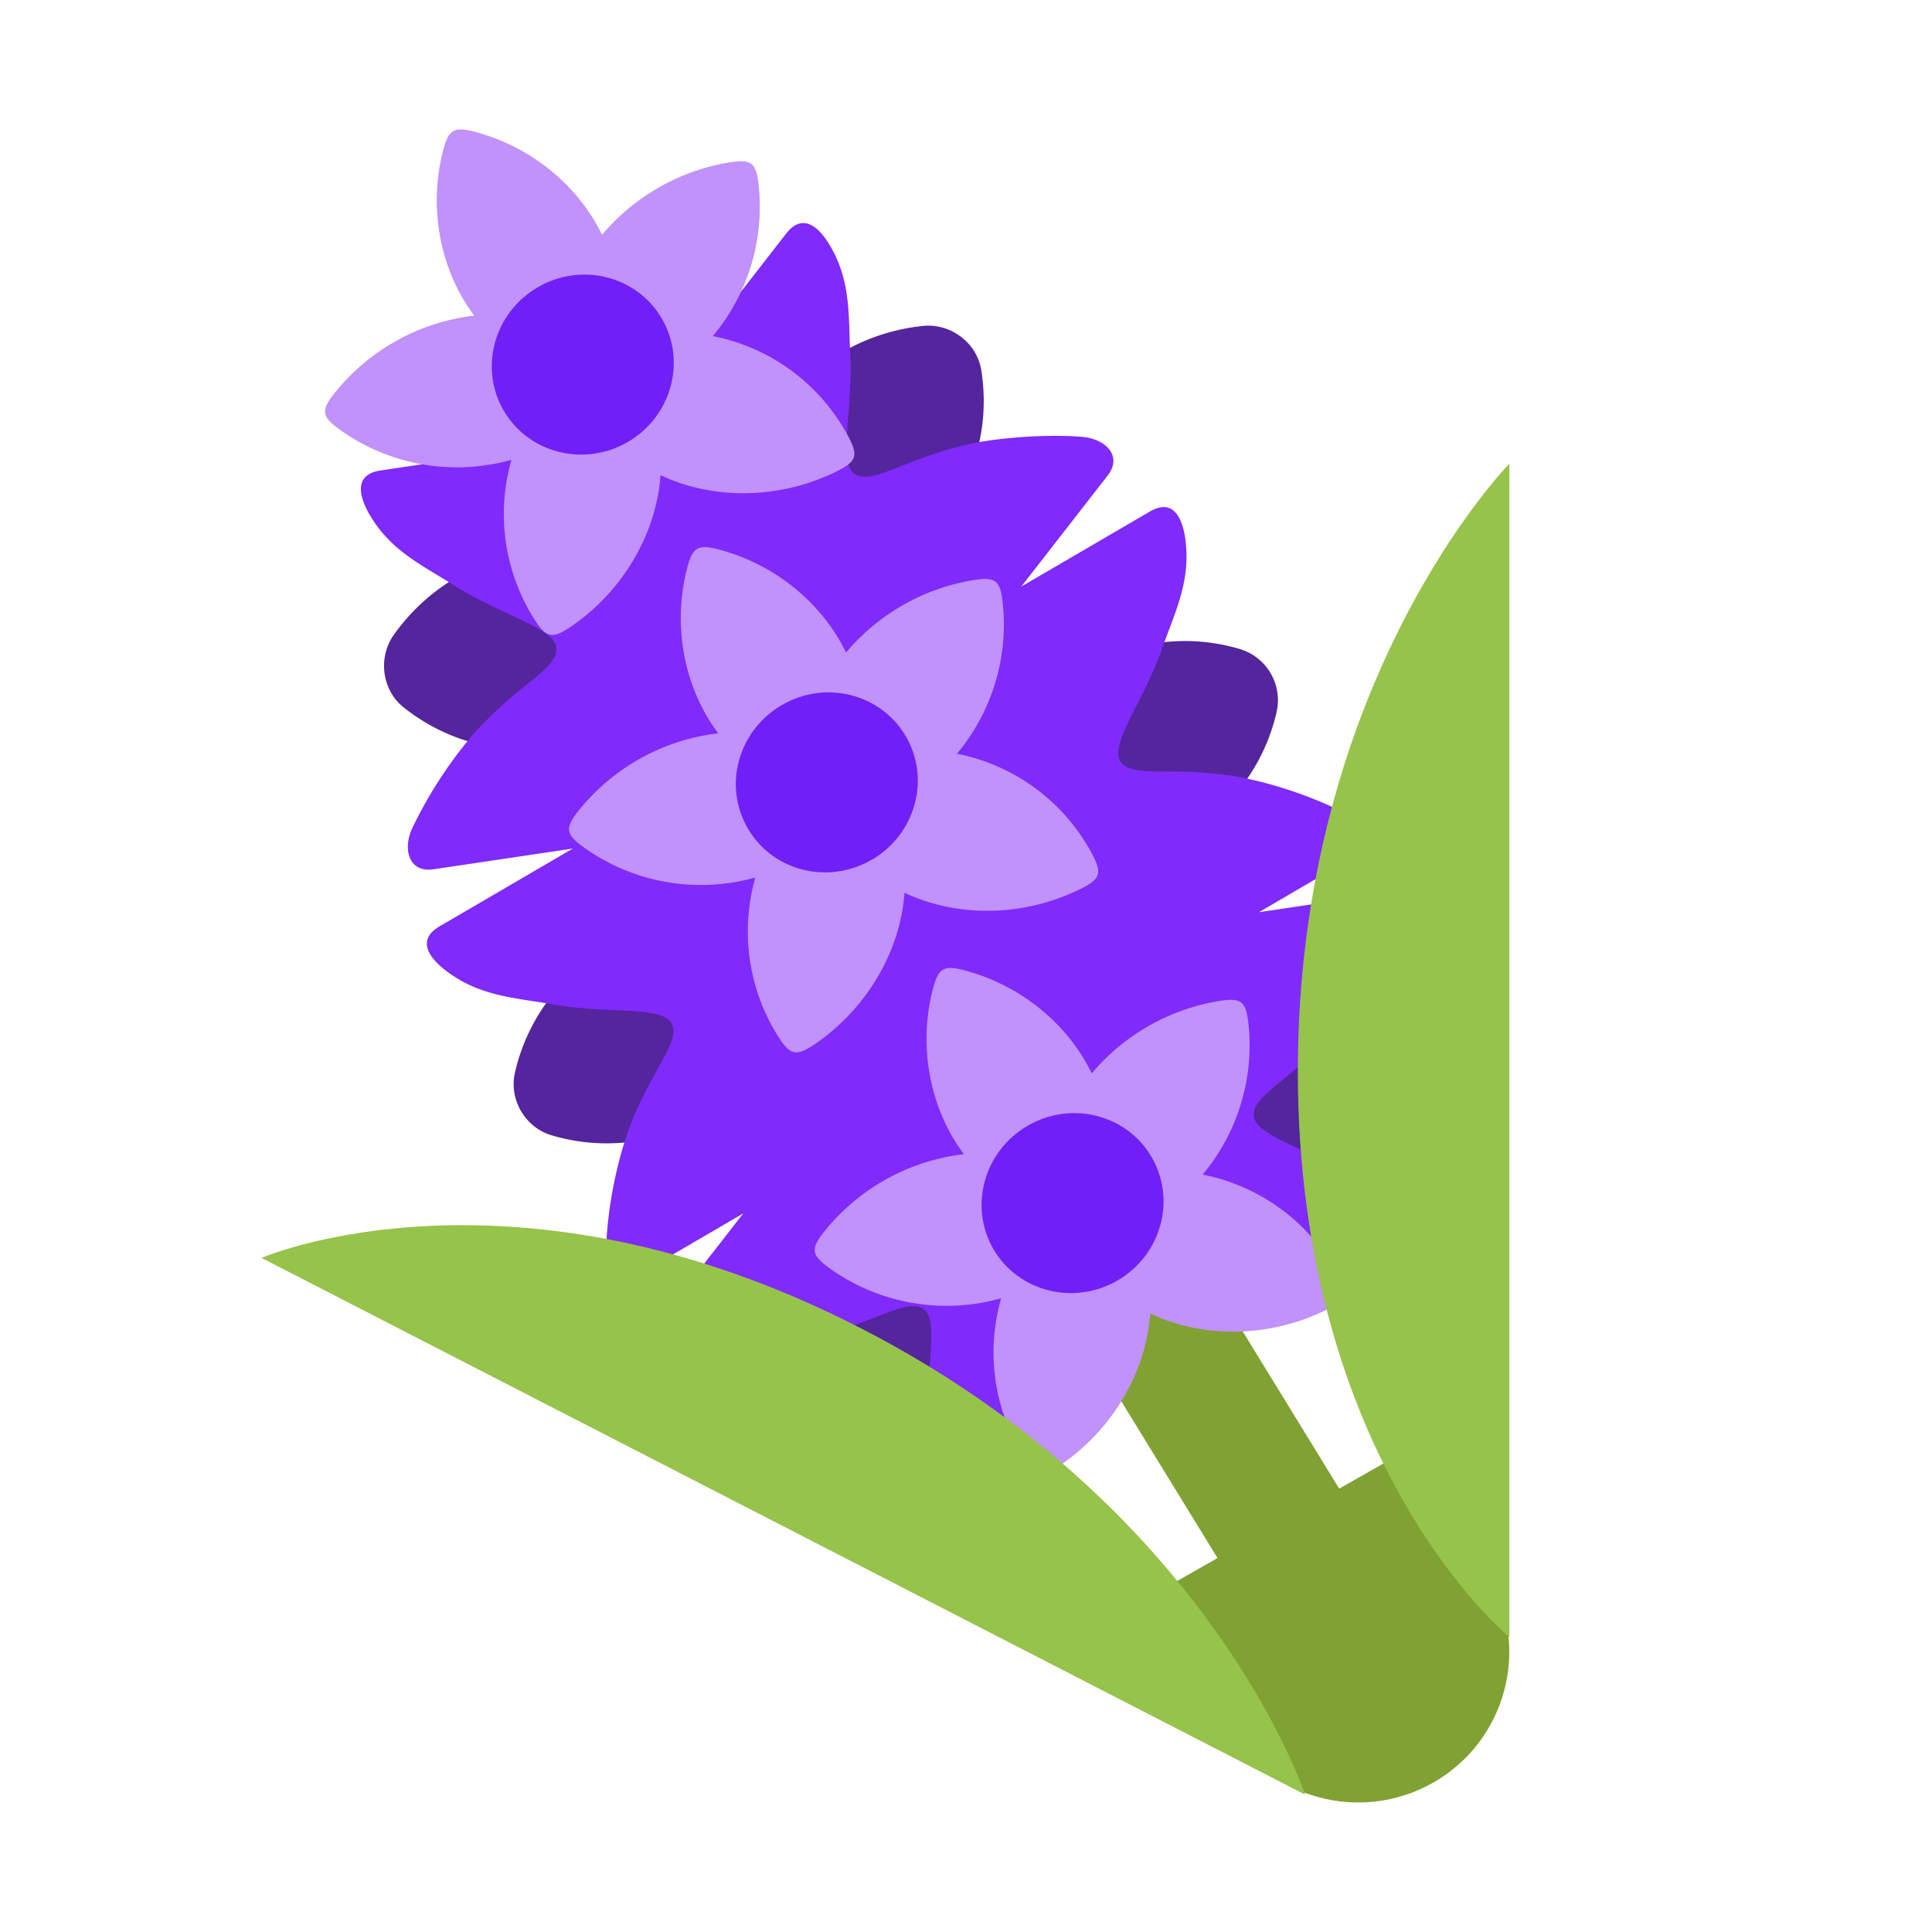 <svg xmlns="http://www.w3.org/2000/svg" fill="none" viewBox="0 0 32 32"><path fill="#7FA233" fill-rule="evenodd" d="m16.19 14.896-1.976 1.213 5.952 9.697-1.09.621 1.24 2.17c.7 1.2 2.22 1.61 3.42.93s1.62-2.21.93-3.41l-1.24-2.17-1.244.71z" clip-rule="evenodd"/><path fill="#54259D" fill-rule="evenodd" d="M16.253 6.131c.289 1.818-.984 3.453-2.842 3.653a.89.89 0 0 1-.972-.732c-.29-1.817.983-3.453 2.842-3.653.464-.05.9.278.972.732m-9.567 5.586c1.442 1.145 3.491.84 4.578-.68.272-.38.2-.92-.16-1.207-1.44-1.144-3.49-.84-4.578.68-.272.38-.2.921.16 1.207m12.028 6.465c1.087-1.52 3.137-1.825 4.578-.68.36.286.432.826.16 1.206-1.087 1.52-3.137 1.825-4.578.68a.89.89 0 0 1-.16-1.206M13.193 23.4c-.29-1.818.983-3.453 2.842-3.653.464-.05.9.277.972.732.289 1.817-.984 3.453-2.842 3.653a.89.89 0 0 1-.972-.732m3.942-9.262a3.184 3.184 0 0 0 4.009-2.342.885.885 0 0 0-.612-1.047 3.184 3.184 0 0 0-4.009 2.342c-.108.45.166.92.612 1.047m-7.992 4.668a3.184 3.184 0 0 0 4.01-2.342.885.885 0 0 0-.613-1.047 3.184 3.184 0 0 0-4.009 2.341c-.107.451.166.92.612 1.048" clip-rule="evenodd"/><path fill="#802AFC" fill-rule="evenodd" d="M18.345 7.878c.253-.325-.032-.603-.402-.64-.515-.05-1.37 0-1.906.121-.441.1-.8.24-1.087.352-.387.151-.644.252-.8.134-.167-.125-.137-.495-.1-.966.025-.302.052-.645.034-.991a14 14 0 0 1-.013-.336c-.016-.51-.03-.974-.312-1.464-.218-.38-.484-.544-.737-.22l-1.701 2.188c-.35.45-.57.958-.663 1.477a3.4 3.4 0 0 0-1.614-.149l-2.74.408c-.408.06-.395.373-.172.75.289.486.685.725 1.122.99q.142.084.286.176c.293.186.605.331.88.458.429.2.766.355.793.561.026.194-.188.369-.51.631a7 7 0 0 0-.84.775 7.2 7.2 0 0 0-1.042 1.6c-.15.34-.048.725.36.665l2.306-.343-2.206 1.288c-.357.208-.224.49.128.752.455.338.917.41 1.426.489q.164.025.334.054c.345.062.691.077.996.091.476.022.85.039.955.218.098.168-.034.409-.234.77-.148.27-.333.605-.487 1.027a7 7 0 0 0-.358 1.86c-.009.368.233.683.59.474l1.68-.98-1.209 1.553c-.253.325.032.603.402.64.515.05 1.37 0 1.906-.12.441-.1.8-.24 1.088-.353.386-.15.644-.252.8-.134.166.125.136.495.099.967a7.4 7.4 0 0 0-.033.99q.009.172.013.336c.015.511.03.974.311 1.465.218.378.484.544.737.218l1.701-2.186c.441-.567.674-1.224.71-1.882l.112-.065a3.36 3.36 0 0 0 1.988.305l2.741-.407c.407-.06.394-.374.171-.75-.288-.486-.685-.726-1.122-.99q-.14-.085-.286-.176a7.4 7.4 0 0 0-.88-.459c-.428-.198-.765-.355-.793-.56-.025-.194.189-.37.51-.631.24-.196.538-.44.841-.775a7.2 7.2 0 0 0 1.042-1.601c.149-.34.047-.724-.36-.664l-1.948.29 1.541-.9c.357-.209.202-.575-.123-.747a7 7 0 0 0-1.796-.603 7 7 0 0 0-1.134-.08c-.413-.003-.687-.006-.786-.174-.104-.18.065-.514.28-.939.138-.272.294-.582.41-.912q.058-.164.117-.318c.181-.482.345-.92.275-1.482-.055-.435-.236-.69-.593-.48l-2.128 1.242zm-4.24 6.939 1.127-.659a3.32 3.32 0 0 1 .212-3.114 3.43 3.43 0 0 1-2.637.17 3.43 3.43 0 0 1-1.51 2.256 3.32 3.32 0 0 1 2.808 1.347m4.137 1.27-.002-.004h.006z" clip-rule="evenodd"/><path fill="#C191FC" fill-rule="evenodd" d="M7.902 2.193c.919.255 1.681.893 2.07 1.696a3.5 3.5 0 0 1 2.075-1.193c.4-.07.479-.01.52.387a3.34 3.34 0 0 1-.76 2.484 3.25 3.25 0 0 1 2.229 1.635c.19.35.159.443-.208.62-.93.45-2.02.46-2.887.048-.068.957-.611 1.902-1.46 2.492-.334.232-.431.213-.643-.124a3.26 3.26 0 0 1-.367-2.622 3.33 3.33 0 0 1-2.827-.488c-.325-.232-.338-.33-.081-.644a3.48 3.48 0 0 1 2.292-1.256c-.553-.736-.76-1.745-.524-2.702.097-.39.183-.44.571-.333m10.18 15.585c-.387-.803-1.15-1.441-2.069-1.696-.387-.108-.474-.057-.57.333-.237.957-.03 1.965.523 2.702a3.48 3.48 0 0 0-2.293 1.256c-.256.314-.244.412.081.643a3.33 3.33 0 0 0 2.827.488 3.26 3.26 0 0 0 .368 2.62c.21.338.308.356.642.124.849-.59 1.393-1.535 1.46-2.492.867.412 1.957.403 2.888-.047.366-.177.397-.27.207-.62a3.25 3.25 0 0 0-2.226-1.634 3.34 3.34 0 0 0 .76-2.484c-.042-.397-.12-.455-.52-.386a3.5 3.5 0 0 0-2.077 1.193m-6.14-8.667c.92.255 1.682.894 2.07 1.697a3.5 3.5 0 0 1 2.077-1.194c.4-.07.479-.01.52.387a3.34 3.34 0 0 1-.76 2.483 3.25 3.25 0 0 1 2.225 1.634c.19.35.159.443-.208.62-.93.45-2.019.46-2.885.049-.069.956-.612 1.9-1.46 2.489-.334.232-.432.213-.643-.124a3.26 3.26 0 0 1-.368-2.618 3.33 3.33 0 0 1-2.826-.488c-.325-.232-.338-.33-.081-.644a3.48 3.48 0 0 1 2.292-1.256c-.553-.736-.76-1.745-.524-2.702.097-.39.184-.44.571-.333" clip-rule="evenodd"/><path fill="#7020F6" fill-rule="evenodd" d="M10.961 5.275c.413.706.162 1.621-.56 2.044-.724.422-1.644.19-2.057-.516-.413-.707-.161-1.622.561-2.044s1.643-.191 2.056.516m8.112 13.888c.413.707.162 1.622-.56 2.044s-1.644.191-2.057-.515c-.412-.707-.161-1.622.561-2.044s1.644-.192 2.056.515m-4.63-4.924c.722-.423.973-1.338.56-2.044-.413-.707-1.333-.938-2.056-.516-.722.422-.974 1.337-.56 2.044.412.707 1.332.938 2.055.515" clip-rule="evenodd"/><path fill="#96C34A" fill-rule="evenodd" d="M25 7.68v19.437s-3.503-2.867-3.504-9.367S25 7.68 25 7.68m-3.383 22.045-17.285-8.89s4.152-1.804 9.933 1.168 7.352 7.722 7.352 7.722" clip-rule="evenodd"/></svg>